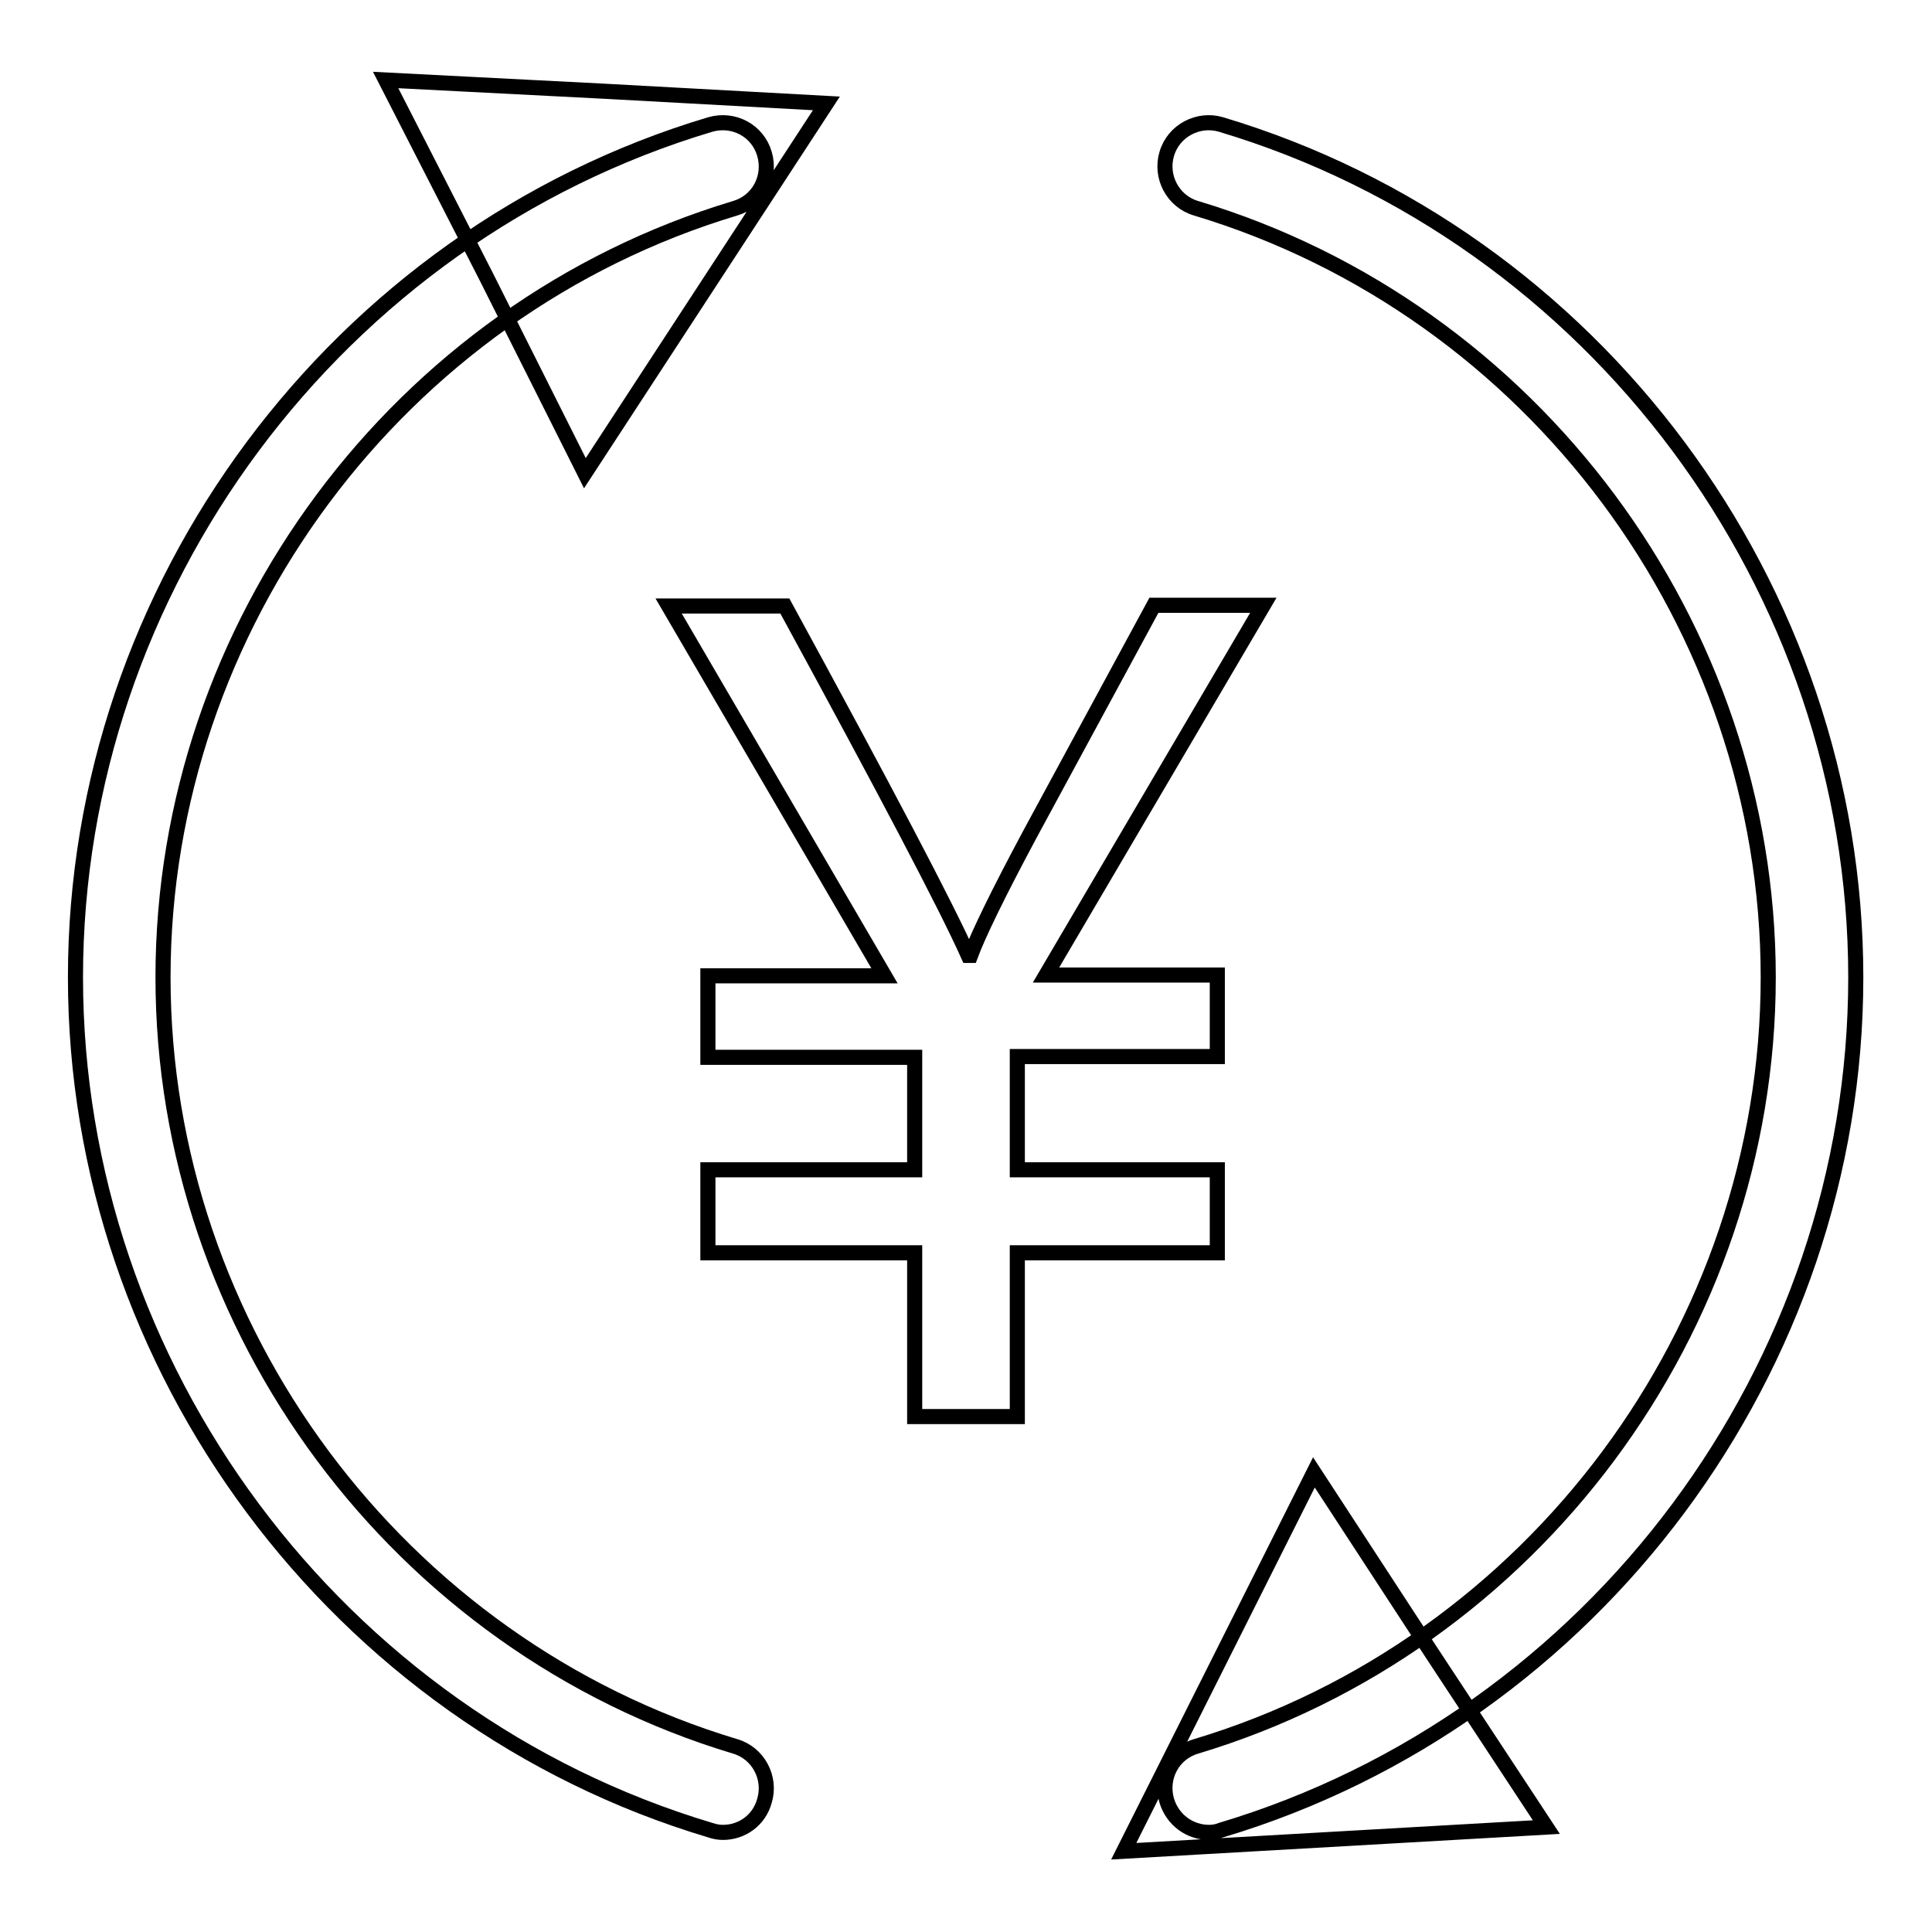 <?xml version="1.0" encoding="utf-8"?>
<!-- Svg Vector Icons : http://www.onlinewebfonts.com/icon -->
<!DOCTYPE svg PUBLIC "-//W3C//DTD SVG 1.1//EN" "http://www.w3.org/Graphics/SVG/1.1/DTD/svg11.dtd">
<svg version="1.1" xmlns="http://www.w3.org/2000/svg" xmlns:xlink="http://www.w3.org/1999/xlink" x="0px" y="0px" viewBox="0 0 256 256" enable-background="new 0 0 256 256" xml:space="preserve">
<g> <path stroke-width="2" fill-opacity="0" stroke="#000000"  d="M167.4,80.2l-28.8,49h22.7v10.8h-26.5V155h26.5v11h-26.5v21.7h-13.6V166H93.8v-11h27.4v-14.9H93.8v-10.8 h23.4l-28.6-49H104c13.3,24.4,21.4,39.8,24.3,46.3h0.3c1-2.7,3.6-8.1,8-16.3l16.3-30.1H167.4z M95.8,242.8c-0.6,0-1.1-0.1-1.7-0.3 C44.6,227.7,10,181.2,10,129.5c0-51.7,34.6-98.2,84.1-113c3.1-0.9,6.3,0.8,7.2,3.9c0.9,3.1-0.8,6.3-3.9,7.2 C52.8,41,21.6,82.9,21.6,129.5c0,46.6,31.2,88.5,75.8,101.9c3.1,0.9,4.8,4.2,3.9,7.2C100.6,241.2,98.3,242.8,95.8,242.8z  M160.2,242.8c-2.5,0-4.8-1.6-5.6-4.2c-0.9-3.1,0.8-6.3,3.9-7.2c44.6-13.4,75.8-55.3,75.8-101.9c0-46.6-31.2-88.5-75.8-101.9 c-3.1-0.9-4.8-4.2-3.9-7.2c0.9-3.1,4.2-4.8,7.2-3.9c49.5,14.8,84.1,61.3,84.1,113c0,51.7-34.6,98.2-84.1,113 C161.3,242.7,160.8,242.8,160.2,242.8z M80.3,12.1l29.2,1.6l-16,24.5l-16,24.5L64.4,36.6L51.1,10.6L80.3,12.1z M189.5,218.7 l15.4,23.4l-28,1.6l-28,1.6l12.6-25.1l12.6-25.1L189.5,218.7z"/></g>
</svg>